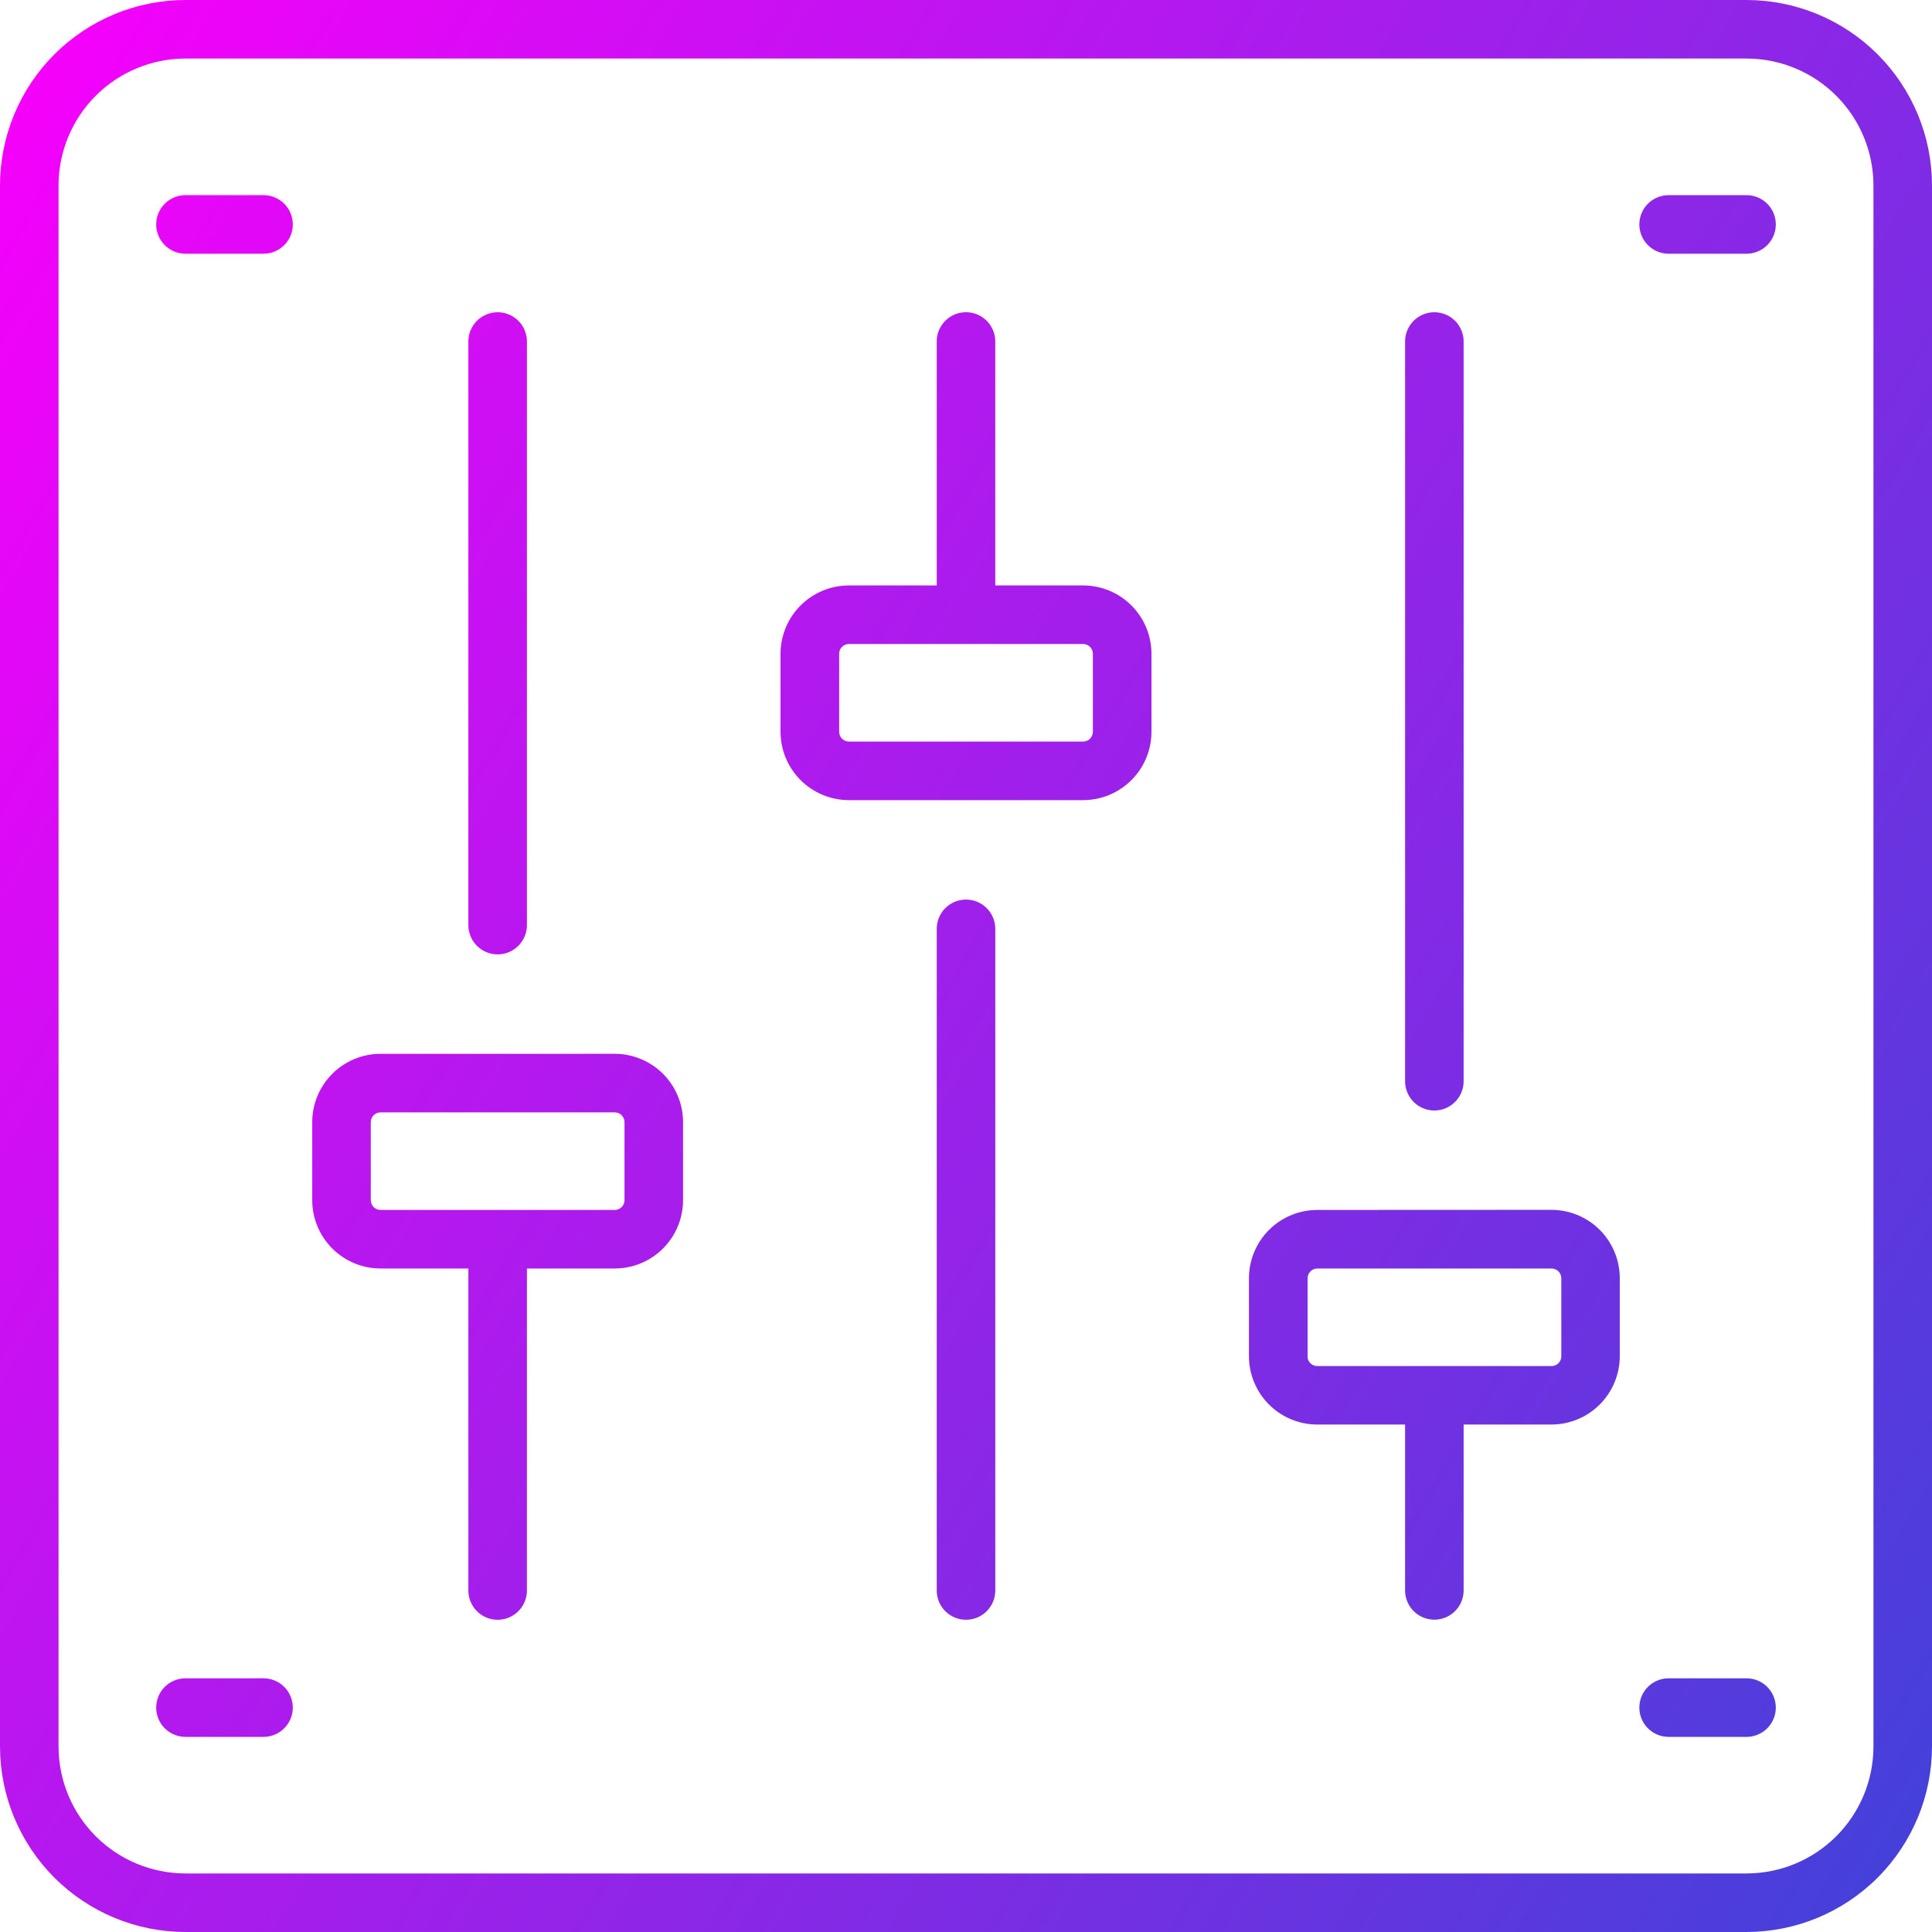 <?xml version="1.0" encoding="utf-8"?>
<svg id="Group_67" data-name="Group 67" xmlns="http://www.w3.org/2000/svg" xmlns:xlink="http://www.w3.org/1999/xlink" width="75" height="75" viewBox="0 0 75 75">
  <defs>
    <linearGradient id="linear-gradient" x1="0.5" x2="0.5" y2="1" gradientUnits="objectBoundingBox">
      <stop offset="0" stop-color="#f700fb"/>
      <stop offset="1" stop-color="#4341d9"/>
    </linearGradient>
    <clipPath id="clip-path">
      <path id="Path_99" data-name="Path 99" d="M7.2,65.152a1.136,1.136,0,0,0,0,2.273h3.03a1.136,1.136,0,0,0,0-2.273Zm57.576,0a1.136,1.136,0,0,0,0,2.273H67.8a1.136,1.136,0,0,0,0-2.273Zm-14.015-12.5v-3.03a.379.379,0,0,1,.379-.379h9.091a.379.379,0,0,1,.379.379v3.03a.379.379,0,0,1-.379.379H51.136a.379.379,0,0,1-.379-.379m.379-5.682a2.654,2.654,0,0,0-2.652,2.652v3.03A2.654,2.654,0,0,0,51.136,55.3h3.409v6.439a1.136,1.136,0,1,0,2.273,0V55.3h3.409a2.654,2.654,0,0,0,2.652-2.652v-3.03a2.654,2.654,0,0,0-2.652-2.652Zm-36.742-.379v-3.03a.379.379,0,0,1,.379-.379h9.091a.379.379,0,0,1,.379.379v3.03a.379.379,0,0,1-.379.379H14.773a.379.379,0,0,1-.379-.379m.379-5.682a2.654,2.654,0,0,0-2.652,2.652v3.03a2.654,2.654,0,0,0,2.652,2.652h3.409v12.5a1.136,1.136,0,0,0,2.273,0v-12.5h3.409a2.654,2.654,0,0,0,2.652-2.652v-3.03a2.654,2.654,0,0,0-2.652-2.652Zm21.591-4.852V61.742a1.136,1.136,0,0,0,2.273,0V36.058a1.136,1.136,0,0,0-2.273,0m-18.182-22.8V35.912a1.136,1.136,0,1,0,2.273,0V13.258a1.136,1.136,0,0,0-2.273,0M32.576,28.409v-3.03A.38.38,0,0,1,32.955,25h9.091a.38.38,0,0,1,.379.379v3.03a.381.381,0,0,1-.379.379H32.955a.381.381,0,0,1-.379-.379m3.788-15.152v9.47H32.955A2.655,2.655,0,0,0,30.3,25.379v3.03a2.656,2.656,0,0,0,2.652,2.652h9.091A2.655,2.655,0,0,0,44.7,28.409v-3.03a2.654,2.654,0,0,0-2.652-2.652H38.636v-9.47a1.136,1.136,0,0,0-2.273,0m18.182,0V41.973a1.136,1.136,0,1,0,2.273,0V13.258a1.136,1.136,0,1,0-2.273,0M7.2,7.576a1.136,1.136,0,1,0,0,2.273h3.03a1.136,1.136,0,0,0,0-2.273Zm57.576,0a1.136,1.136,0,0,0,0,2.273H67.8a1.136,1.136,0,0,0,0-2.273ZM2.273,67.8V7.2A4.93,4.93,0,0,1,7.2,2.273H67.8A4.93,4.93,0,0,1,72.727,7.2V67.8A4.93,4.93,0,0,1,67.8,72.727H7.2A4.93,4.93,0,0,1,2.273,67.8M7.2,0A7.205,7.205,0,0,0,0,7.2V67.8A7.205,7.205,0,0,0,7.2,75H67.8A7.205,7.205,0,0,0,75,67.8V7.2A7.205,7.205,0,0,0,67.8,0Z" fill="url(#linear-gradient)"/>
    </clipPath>
  </defs>
  <g id="Group_47" data-name="Group 47" clip-path="url(#clip-path)">
    <rect id="Rectangle_53" data-name="Rectangle 53" width="102.452" height="102.452" transform="matrix(0.5, -0.866, 0.866, 0.5, -32.476, 56.25)" fill="url(#linear-gradient)"/>
  </g>
</svg>
